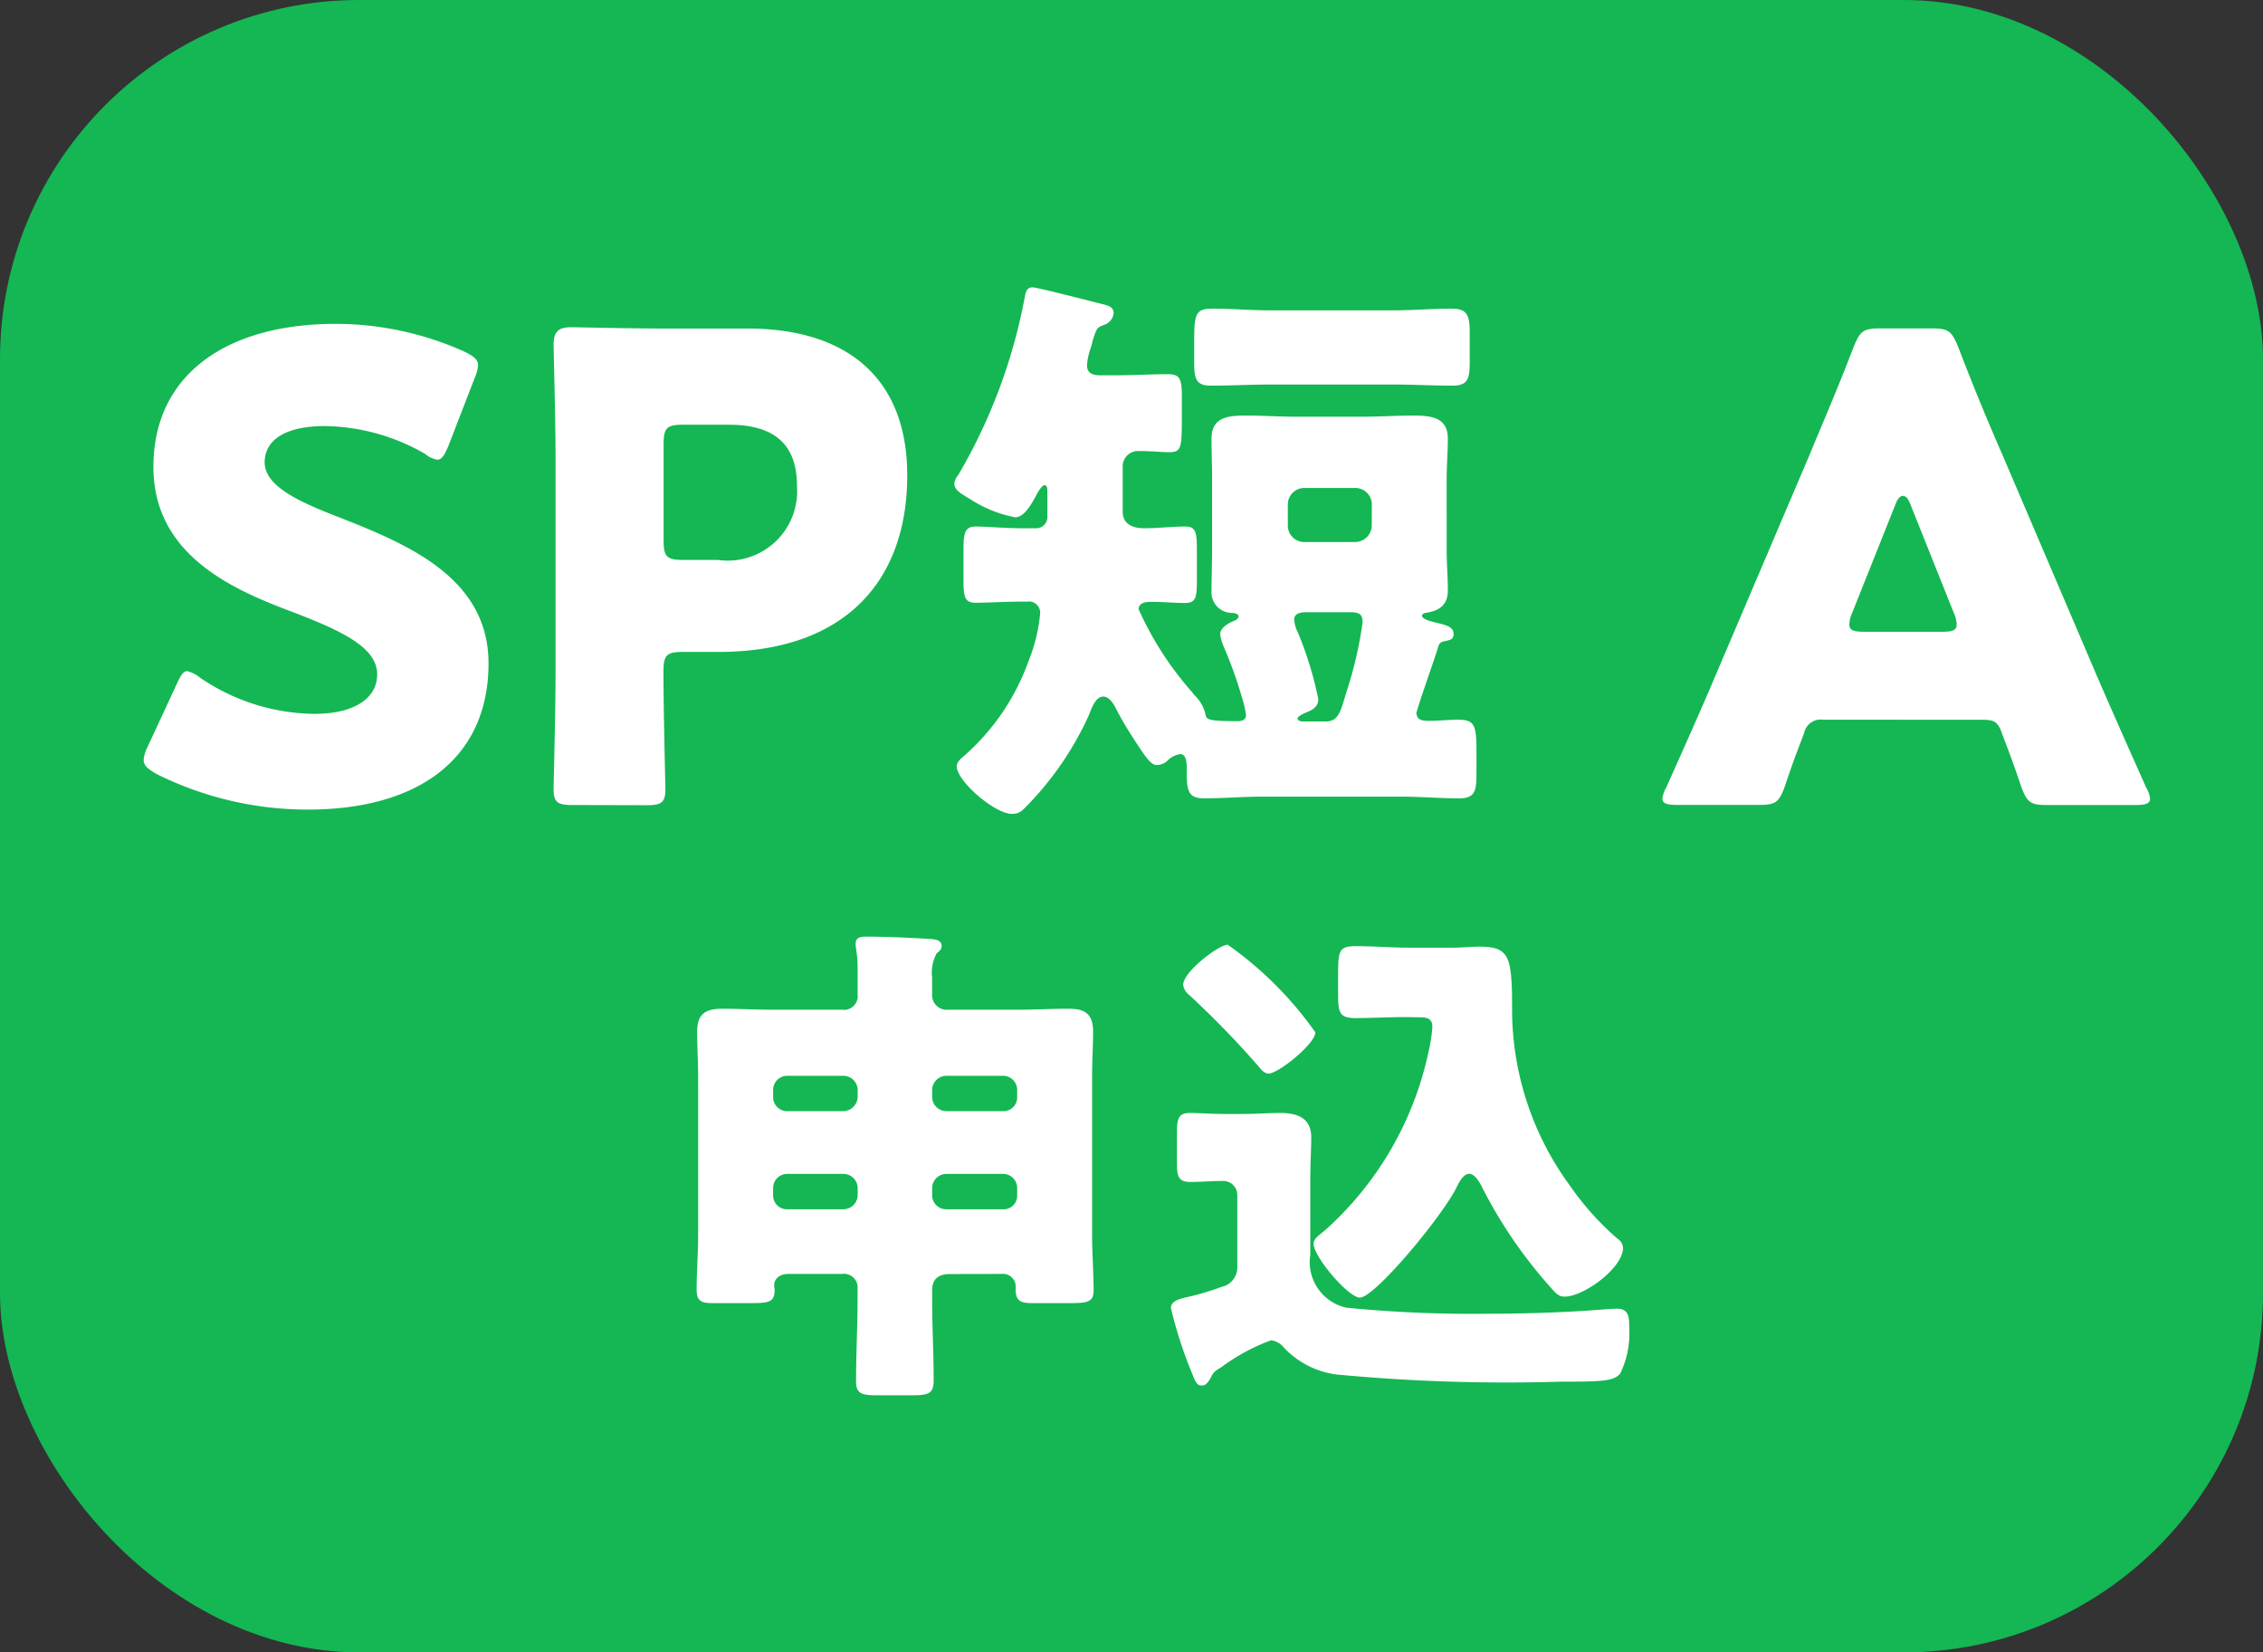 <svg xmlns="http://www.w3.org/2000/svg" xmlns:xlink="http://www.w3.org/1999/xlink" width="63" height="46" viewBox="0 0 63 46"><rect x="0" y="0" width="63" height="46" fill="#333333" stroke="none"/><defs><clipPath id="a"><rect width="55.855" height="30.844" transform="translate(0 0)" fill="#fff"/></clipPath></defs><rect width="63" height="46" rx="10" fill="#14b753"/><g transform="translate(4 8)"><g clip-path="url(#a)"><path d="M9.6,10.469c0,2.557-1.836,4.069-5.041,4.069a9.426,9.426,0,0,1-4.2-.99C.109,13.4,0,13.314,0,13.152a.945.945,0,0,1,.109-.361l.81-1.746c.108-.234.18-.36.288-.36a.815.815,0,0,1,.36.18,5.745,5.745,0,0,0,3.187,1.008c1.08,0,1.746-.414,1.746-1.1,0-.792-1.1-1.261-2.574-1.819C2.234,8.308.271,7.318.271,4.995c0-2.539,2-3.979,5.077-3.979a8.752,8.752,0,0,1,3.583.774c.252.126.378.216.378.378a1.054,1.054,0,0,1-.09.343L8.481,4.419c-.108.252-.18.378-.306.378a.694.694,0,0,1-.342-.162A5.733,5.733,0,0,0,5.06,3.861c-1.242,0-1.692.468-1.692,1.008,0,.666.954,1.1,2.07,1.531C7.365,7.156,9.6,8.092,9.6,10.469" fill="#fff"/><path d="M11.935,14.411c-.414,0-.523-.072-.523-.45,0-.126.054-2.2.054-3.151V4.689c0-.955-.054-2.954-.054-3.079,0-.378.126-.5.5-.5.126,0,1.711.036,2.539.036h2.359c2.755,0,4.447,1.369,4.447,4.088,0,2.917-1.71,4.915-5.257,4.915h-.99c-.45,0-.54.09-.54.54,0,1.1.054,3.151.054,3.277,0,.378-.109.45-.523.45Zm2.539-7.364c0,.45.09.541.54.541h.972a1.933,1.933,0,0,0,2.2-2.071c0-1.081-.559-1.693-1.891-1.693H15.014c-.45,0-.54.09-.54.54Z" fill="#fff"/><path d="M35.44,11.876c0,.176.191.192.336.192.272,0,.544-.032.816-.032.512,0,.512.193.512,1.089v.4c0,.48-.032.7-.48.7-.56,0-1.1-.048-1.649-.048h-3.81c-.544,0-1.1.048-1.648.048-.48,0-.48-.256-.48-.88,0-.112-.016-.352-.176-.352a.614.614,0,0,0-.352.176.438.438,0,0,1-.305.128c-.16,0-.3-.192-.688-.8a8.633,8.633,0,0,1-.48-.833c-.064-.112-.176-.272-.32-.272-.225,0-.336.352-.4.512a8.8,8.8,0,0,1-1.729,2.53c-.144.144-.208.223-.416.223-.48,0-1.537-.912-1.537-1.328,0-.112.128-.224.208-.288A6.366,6.366,0,0,0,24.635,10.4a4.667,4.667,0,0,0,.32-1.3.313.313,0,0,0-.352-.352h-.144c-.48,0-.929.032-1.3.032-.3,0-.336-.16-.336-.64V7.314c0-.464.033-.656.336-.656.321,0,.817.048,1.3.048h.4a.315.315,0,0,0,.3-.3V5.65c0-.048-.015-.144-.08-.144s-.176.176-.208.24c-.112.208-.336.656-.608.656A3.509,3.509,0,0,1,23,5.89c-.271-.16-.432-.256-.432-.432a.471.471,0,0,1,.112-.24A15.321,15.321,0,0,0,24.523.3c.032-.208.08-.3.224-.3s1.729.416,2,.48c.128.032.256.08.256.24a.38.38,0,0,1-.256.32c-.208.08-.208.08-.32.416-.017.064-.032.144-.065.24a1.739,1.739,0,0,0-.1.48c0,.224.176.272.368.272h.4c.512,0,1.025-.031,1.489-.031.352,0,.383.16.383.672v.4c0,1.008,0,1.1-.383,1.1-.176,0-.433-.032-.8-.032a.429.429,0,0,0-.464.464V6.242c0,.368.305.464.608.464.384,0,.752-.048,1.137-.048.288,0,.32.16.32.64v.865c0,.48-.032.624-.337.624-.288,0-.591-.032-.9-.032-.144,0-.384,0-.384.208a9.086,9.086,0,0,0,1.473,2.289c.032.032.048.064.08.1a1.075,1.075,0,0,1,.3.5c.032.177.016.224.913.224.111,0,.223-.032.223-.176a2.944,2.944,0,0,0-.112-.48,11.549,11.549,0,0,0-.512-1.425,1.3,1.3,0,0,1-.095-.336c0-.176.208-.3.368-.368.048-.016.143-.064.143-.128,0-.08-.128-.1-.192-.1a.572.572,0,0,1-.56-.624c0-.368.016-.752.016-1.121V5.33c0-.369-.016-.737-.016-1.121,0-.608.48-.64.96-.64.464,0,.945.032,1.41.032h1.824c.464,0,.944-.032,1.408-.032.48,0,.977.032.977.64,0,.368-.033.736-.033,1.121V7.314c0,.385.033.753.033,1.121,0,.4-.224.56-.592.624-.048,0-.128.032-.128.08,0,.1.256.16.319.176.305.08.561.112.561.336,0,.161-.113.161-.208.192-.128.016-.193.049-.224.177-.08.272-.608,1.76-.608,1.856M34.783.64c.544,0,1.088-.048,1.633-.048.448,0,.5.208.5.688v.768c0,.464-.032.688-.465.688-.559,0-1.12-.031-1.664-.031H31.374c-.56,0-1.1.031-1.665.031-.432,0-.464-.208-.464-.688V1.664c0-.9,0-1.072.512-1.072.528,0,1.072.048,1.617.048Zm-.592,5.394a.459.459,0,0,0-.449-.449H32.3a.459.459,0,0,0-.448.449v.608a.458.458,0,0,0,.448.448h1.44a.469.469,0,0,0,.449-.448ZM32.382,9.043c-.144,0-.352.016-.352.208a.9.9,0,0,0,.1.353A9.847,9.847,0,0,1,32.7,11.46c0,.24-.192.32-.4.4-.048.032-.176.08-.176.144s.1.081.144.081h.64c.368,0,.416-.305.576-.817a11.235,11.235,0,0,0,.449-1.937c0-.224-.08-.272-.288-.288Z" fill="#fff"/><path d="M46.745,12.035a.472.472,0,0,0-.522.378c-.126.342-.271.684-.54,1.495-.162.432-.252.5-.721.5H42.694c-.288,0-.414-.037-.414-.181a.769.769,0,0,1,.108-.305c.666-1.495,1.026-2.3,1.332-3.026l2.647-6.211c.342-.829.774-1.819,1.243-3.043.179-.432.269-.5.738-.5H49.77c.469,0,.558.072.738.5.468,1.224.9,2.25,1.225,2.989l2.646,6.194c.342.792.7,1.6,1.368,3.1a.759.759,0,0,1,.109.305c0,.144-.126.181-.414.181h-2.45c-.467,0-.557-.072-.719-.5-.271-.811-.414-1.153-.54-1.495-.109-.306-.2-.378-.523-.378Zm.81-2.953a.8.8,0,0,0-.071.306c0,.162.126.2.414.2h2.16c.288,0,.414-.036.414-.2a.808.808,0,0,0-.072-.306L49.176,6.021c-.055-.144-.126-.216-.2-.216s-.145.072-.2.216Z" fill="#fff"/><path d="M22.44,27.468c-.294,0-.49.126-.49.448v.239c0,.756.042,1.512.042,2.269,0,.378-.14.42-.631.42h-.9c-.461,0-.629-.028-.629-.392,0-.771.042-1.527.042-2.3v-.267a.382.382,0,0,0-.435-.42H17.958c-.309,0-.407.182-.407.322,0,.042.014.07.014.113,0,.336-.126.378-.658.378H15.871c-.309,0-.477-.028-.477-.365,0-.518.042-1.022.042-1.54v-4.4c0-.42-.028-.841-.028-1.26,0-.5.253-.631.7-.631.476,0,.938.028,1.414.028h1.919a.382.382,0,0,0,.435-.42v-.743c0-.364-.056-.546-.056-.672,0-.182.14-.2.294-.2.546,0,1.12.028,1.639.056.182.014.461,0,.461.2,0,.1-.055.14-.139.21a1.123,1.123,0,0,0-.126.673v.462a.408.408,0,0,0,.448.434h1.919c.462,0,.938-.028,1.4-.028.337,0,.715.028.715.631,0,.419-.028.84-.028,1.26v4.4c0,.518.042,1.064.042,1.54,0,.323-.14.365-.658.365H24.765c-.308,0-.49-.028-.49-.378v-.085a.351.351,0,0,0-.393-.35Zm-2.563-5.126a.4.4,0,0,0-.393-.393H17.916a.392.392,0,0,0-.393.393v.2a.391.391,0,0,0,.393.392h1.568a.411.411,0,0,0,.393-.392Zm0,2.731a.4.4,0,0,0-.393-.393H17.916a.392.392,0,0,0-.393.393v.2a.383.383,0,0,0,.393.392h1.568a.4.4,0,0,0,.393-.392Zm4.44-2.731a.392.392,0,0,0-.393-.393H22.342a.4.4,0,0,0-.392.393v.2a.4.4,0,0,0,.392.392h1.582a.383.383,0,0,0,.393-.392Zm0,2.731a.392.392,0,0,0-.393-.393H22.342a.4.4,0,0,0-.392.393v.2a.391.391,0,0,0,.392.392h1.582a.375.375,0,0,0,.393-.392Z" fill="#fff"/><path d="M30.039,27.819a.557.557,0,0,0,.406-.575V25.283a.393.393,0,0,0-.42-.406c-.3,0-.588.028-.882.028-.351,0-.378-.168-.378-.56v-.8c0-.407.042-.561.364-.561.266,0,.6.028.938.028H30.6c.349,0,.7-.028,1.049-.028.463,0,.855.14.855.672,0,.337-.027.729-.027,1.247v2.031a1.3,1.3,0,0,0,1.007,1.471,35.752,35.752,0,0,0,3.951.168q1.366,0,2.731-.084c.183-.014.715-.056.854-.056.337,0,.337.252.337.575a2.521,2.521,0,0,1-.253,1.232c-.181.21-.49.224-1.652.224a49.936,49.936,0,0,1-6.247-.2,2.441,2.441,0,0,1-1.457-.742.545.545,0,0,0-.364-.21,5.513,5.513,0,0,0-1.373.742c-.126.084-.21.112-.281.252-.055.112-.139.266-.265.266s-.168-.056-.267-.308a12,12,0,0,1-.6-1.849c0-.168.154-.238.463-.308a7.276,7.276,0,0,0,.98-.294m.14-9.511a10.073,10.073,0,0,1,2.437,2.437c0,.322-1.036,1.149-1.3,1.149-.112,0-.2-.1-.28-.2a26.114,26.114,0,0,0-1.932-1.99.427.427,0,0,1-.168-.279c0-.365.994-1.121,1.246-1.121m4.945,2.017c-.463,0-1.009.028-1.387.028-.448,0-.49-.14-.49-.673v-.588c0-.63.042-.742.5-.742.49,0,.967.042,1.442.042h1.261c.252,0,.49-.028.743-.028.686,0,.84.21.882.994.015.211.015.463.015.771A8.3,8.3,0,0,0,39.7,25a7.9,7.9,0,0,0,1.331,1.485.327.327,0,0,1,.153.253c0,.56-1.091,1.358-1.624,1.358-.169,0-.238-.084-.364-.224a13.065,13.065,0,0,1-1.905-2.759c-.07-.141-.21-.435-.393-.435s-.322.322-.391.462c-.519.925-2.256,2.984-2.648,2.984-.322,0-1.289-1.135-1.289-1.5,0-.126.1-.2.322-.378a9.227,9.227,0,0,0,2.872-4.945,4.2,4.2,0,0,0,.112-.714c0-.2-.112-.266-.322-.266Z" fill="#fff"/></g></g></svg>